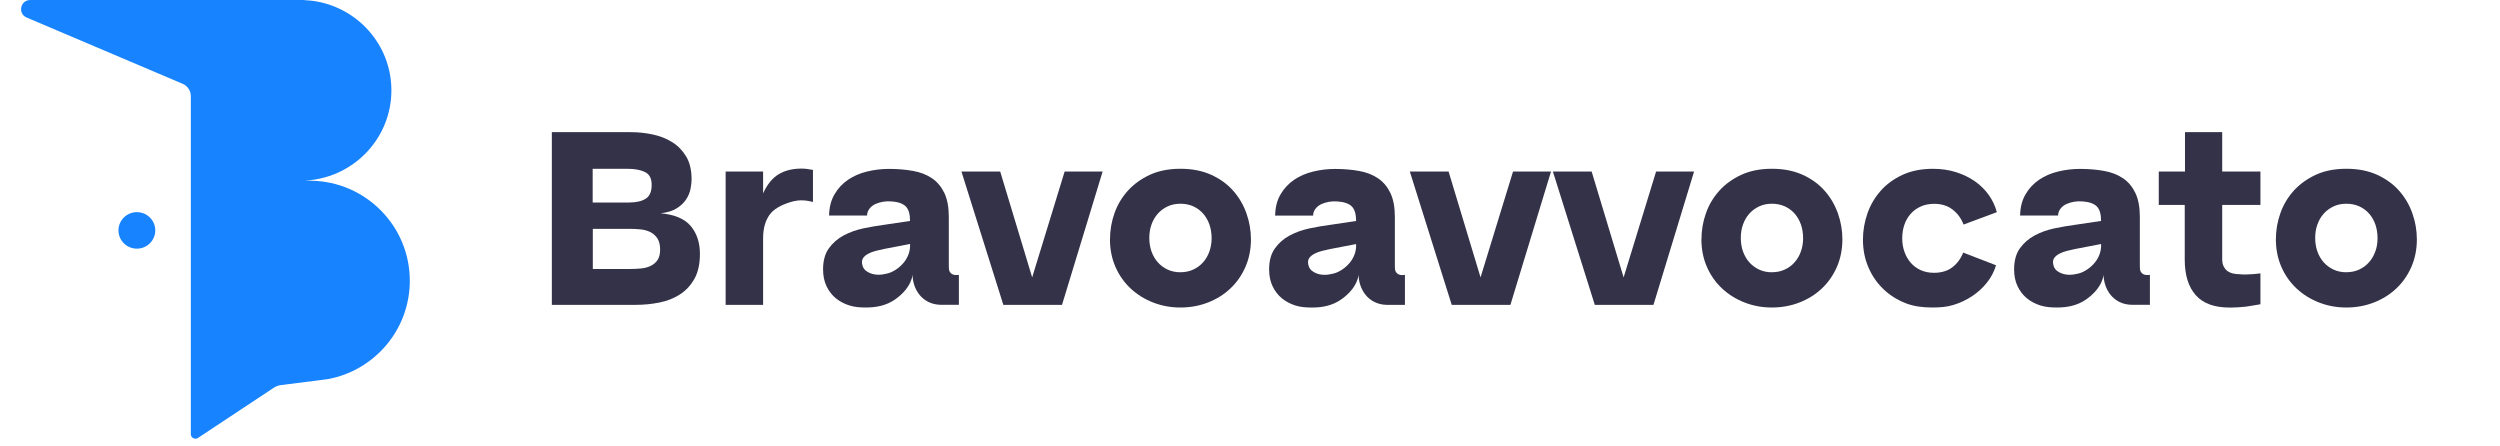 <svg width="342" height="61" viewBox="0 0 342 61" fill="none" xmlns="http://www.w3.org/2000/svg">
<path d="M41.377 0.002C41.412 0.002 41.448 0.003 41.483 0.005C42.064 0.039 42.728 0.109 42.734 0.109C48.836 0.91 53.543 6.09 53.544 12.36C53.544 19.085 48.129 24.556 41.387 24.717C41.396 24.726 41.402 24.72 41.402 24.72C41.402 24.72 41.837 24.687 42.553 24.722C50.033 24.834 56.061 30.919 56.061 38.407C56.061 45.117 51.22 50.7 44.831 51.868C44.776 51.877 40.037 52.477 38.427 52.681C38.08 52.725 37.747 52.848 37.456 53.041L27.113 59.889C26.698 60.198 26.104 59.904 26.104 59.389V13.149C26.104 12.405 25.651 11.734 24.956 11.45L3.651 2.4C2.391 1.865 2.776 0.002 4.147 0.002H41.377ZM18.724 29.022C20.114 29.022 21.242 30.139 21.242 31.518C21.242 32.898 20.114 34.016 18.724 34.016C17.334 34.015 16.206 32.897 16.206 31.518C16.207 30.14 17.334 29.023 18.724 29.022Z" fill="#1783FF"/>
<path d="M303.997 23.462H309.228V28.035H303.997V35.444C303.997 35.861 304.068 36.206 304.216 36.478C304.357 36.75 304.541 36.956 304.753 37.107C304.972 37.252 305.22 37.361 305.504 37.422C305.794 37.482 306.077 37.512 306.361 37.512C307.39 37.645 309.228 37.397 309.228 37.397V41.619C309.228 41.619 308.17 41.812 307.218 41.952C306.456 42.036 305.711 42.079 304.996 42.079L305.002 42.073C302.921 42.073 301.378 41.51 300.379 40.379C299.374 39.248 298.872 37.627 298.872 35.516V28.035H295.319V23.462H298.907V18.079H303.997V23.462Z" fill="#333248"/>
<path fill-rule="evenodd" clip-rule="evenodd" d="M182.642 23.111C183.836 23.111 184.936 23.208 185.941 23.389C186.946 23.571 187.803 23.91 188.524 24.399C189.245 24.889 189.801 25.561 190.209 26.407C190.611 27.254 190.817 28.343 190.817 29.668V36.127C190.817 36.732 190.812 36.986 190.989 37.258L191.007 37.264C191.342 37.782 192.186 37.605 192.195 37.603V41.704H189.688C187.117 41.643 185.864 39.49 185.864 37.603C185.633 39.097 184.51 40.258 183.411 41.008C182.312 41.758 181.005 42.073 179.498 42.073C178.706 42.073 177.955 42.024 177.24 41.801C176.519 41.577 175.892 41.244 175.354 40.803C174.816 40.361 174.397 39.804 174.083 39.145C173.77 38.48 173.616 37.718 173.616 36.859C173.616 35.686 173.876 34.724 174.402 33.986C174.928 33.248 175.608 32.655 176.43 32.214C177.258 31.772 178.162 31.452 179.155 31.24C180.142 31.034 181.123 30.871 182.075 30.744L185.515 30.23C185.515 29.299 185.32 28.633 184.924 28.24C184.528 27.847 183.872 27.617 182.95 27.557C182.11 27.502 181.442 27.629 180.774 27.919C180.396 28.083 179.634 28.609 179.634 29.492H174.438C174.461 28.337 174.71 27.387 175.188 26.577C175.661 25.766 176.288 25.101 177.05 24.587C177.819 24.073 178.688 23.692 179.669 23.462C180.644 23.226 181.638 23.111 182.642 23.111ZM181.927 34.077C181.567 34.15 181.206 34.234 180.834 34.331C180.461 34.428 180.13 34.548 179.829 34.706C179.527 34.863 179.297 35.044 179.131 35.262C178.966 35.48 178.907 35.752 178.954 36.091C179.025 36.593 179.285 36.974 179.728 37.222C180.172 37.476 180.668 37.597 181.218 37.597C181.525 37.597 181.827 37.561 182.11 37.488C182.536 37.422 182.95 37.27 183.346 37.04C183.742 36.811 184.097 36.532 184.422 36.194C184.747 35.861 185.001 35.486 185.196 35.063C185.391 34.645 185.497 34.192 185.521 33.714H185.515V33.387L181.927 34.077Z" fill="#333248"/>
<path fill-rule="evenodd" clip-rule="evenodd" d="M121.622 23.105C122.816 23.105 123.916 23.202 124.921 23.383C125.926 23.565 126.783 23.903 127.504 24.393C128.225 24.883 128.781 25.555 129.189 26.401C129.59 27.248 129.797 28.337 129.797 29.662V36.121C129.797 36.726 129.791 36.98 129.969 37.252L129.986 37.258C130.321 37.775 131.164 37.599 131.175 37.597V41.698H128.668C126.097 41.637 124.844 39.484 124.844 37.597C124.613 39.091 123.49 40.252 122.391 41.002C121.291 41.752 119.985 42.067 118.478 42.067C117.686 42.067 116.935 42.018 116.22 41.794C115.499 41.571 114.872 41.238 114.334 40.797C113.796 40.355 113.376 39.798 113.063 39.139C112.75 38.474 112.596 37.712 112.596 36.853C112.596 35.679 112.856 34.718 113.382 33.98C113.909 33.242 114.588 32.649 115.41 32.208C116.237 31.766 117.142 31.446 118.135 31.234C119.122 31.028 120.103 30.865 121.055 30.738L124.495 30.224C124.495 29.293 124.3 28.627 123.904 28.234C123.508 27.841 122.852 27.611 121.93 27.551C121.09 27.496 120.422 27.623 119.754 27.913C119.376 28.077 118.614 28.603 118.614 29.486H113.418C113.442 28.331 113.69 27.381 114.168 26.571C114.641 25.76 115.268 25.095 116.03 24.581C116.799 24.067 117.668 23.686 118.649 23.456C119.624 23.22 120.617 23.105 121.622 23.105ZM120.907 34.065C120.547 34.137 120.186 34.222 119.814 34.319C119.441 34.415 119.11 34.536 118.809 34.694C118.507 34.851 118.277 35.032 118.111 35.25C117.946 35.468 117.887 35.74 117.934 36.079C118.005 36.581 118.265 36.962 118.708 37.21C119.151 37.464 119.648 37.585 120.198 37.585C120.505 37.585 120.807 37.548 121.09 37.476C121.516 37.409 121.93 37.258 122.326 37.028C122.722 36.798 123.077 36.52 123.402 36.182C123.727 35.849 123.981 35.474 124.176 35.05C124.371 34.633 124.477 34.179 124.501 33.702H124.495V33.375L120.907 34.065Z" fill="#333248"/>
<path fill-rule="evenodd" clip-rule="evenodd" d="M161.487 23.087C163.082 23.087 164.489 23.365 165.701 23.916C166.907 24.466 167.912 25.198 168.71 26.105C169.508 27.012 170.111 28.047 170.519 29.202C170.927 30.357 171.128 31.536 171.128 32.74C171.128 34.119 170.873 35.371 170.377 36.514C169.874 37.657 169.189 38.643 168.314 39.466C167.445 40.288 166.417 40.93 165.246 41.383C164.076 41.837 162.817 42.067 161.481 42.067C160.145 42.067 158.921 41.837 157.751 41.383C156.581 40.93 155.552 40.288 154.671 39.466C153.791 38.643 153.093 37.657 152.59 36.502C152.088 35.347 151.84 34.083 151.84 32.704L151.852 32.71C151.852 31.506 152.053 30.327 152.46 29.172C152.868 28.016 153.477 26.994 154.287 26.093C155.097 25.198 156.102 24.472 157.296 23.916C158.49 23.365 159.891 23.087 161.487 23.087ZM161.481 27.871C160.813 27.871 160.251 27.992 159.725 28.24C159.199 28.488 158.75 28.821 158.383 29.238C158.011 29.655 157.727 30.145 157.526 30.714C157.319 31.282 157.225 31.893 157.225 32.559C157.225 33.224 157.325 33.835 157.526 34.403C157.733 34.972 158.017 35.462 158.383 35.879C158.756 36.297 159.205 36.629 159.725 36.877C160.251 37.125 160.836 37.246 161.481 37.246L161.492 37.24C162.137 37.24 162.722 37.119 163.248 36.871C163.774 36.629 164.223 36.297 164.59 35.873C164.962 35.456 165.246 34.966 165.447 34.397C165.648 33.835 165.749 33.23 165.749 32.589C165.749 31.948 165.654 31.313 165.459 30.744C165.264 30.182 164.986 29.68 164.614 29.25C164.241 28.821 163.792 28.482 163.272 28.24C162.746 27.998 162.149 27.871 161.481 27.871Z" fill="#333248"/>
<path fill-rule="evenodd" clip-rule="evenodd" d="M242.397 23.087C243.993 23.087 245.4 23.365 246.612 23.916C247.818 24.466 248.823 25.198 249.621 26.105C250.419 27.012 251.022 28.047 251.43 29.202C251.838 30.357 252.039 31.536 252.039 32.74C252.039 34.119 251.784 35.371 251.288 36.514C250.785 37.657 250.1 38.643 249.225 39.466C248.356 40.288 247.327 40.93 246.157 41.383C244.987 41.837 243.728 42.067 242.392 42.067C241.056 42.067 239.832 41.837 238.662 41.383C237.491 40.93 236.463 40.288 235.582 39.466C234.701 38.643 234.004 37.657 233.501 36.502C232.999 35.347 232.751 34.083 232.751 32.704L232.763 32.71C232.763 31.506 232.963 30.327 233.371 29.172C233.779 28.016 234.388 26.994 235.198 26.093C236.008 25.198 237.013 24.472 238.207 23.916C239.401 23.365 240.801 23.087 242.397 23.087ZM242.397 27.871C241.73 27.871 241.168 27.992 240.642 28.24C240.116 28.488 239.667 28.821 239.3 29.238C238.928 29.655 238.644 30.145 238.443 30.714C238.236 31.282 238.142 31.893 238.142 32.559C238.142 33.224 238.242 33.835 238.443 34.403C238.65 34.972 238.934 35.462 239.3 35.879C239.673 36.297 240.122 36.629 240.642 36.877C241.162 37.125 241.753 37.246 242.397 37.246L242.409 37.24C243.054 37.24 243.639 37.119 244.165 36.871C244.691 36.629 245.14 36.297 245.507 35.873C245.879 35.456 246.163 34.966 246.364 34.397C246.565 33.835 246.665 33.23 246.665 32.589C246.665 31.948 246.571 31.313 246.376 30.744C246.181 30.182 245.903 29.68 245.53 29.25C245.158 28.821 244.709 28.482 244.189 28.24C243.663 27.998 243.065 27.871 242.397 27.871Z" fill="#333248"/>
<path d="M264.416 23.093C265.563 23.093 266.621 23.244 267.59 23.553C268.56 23.861 269.417 24.278 270.174 24.805C270.924 25.337 271.563 25.96 272.071 26.686C272.585 27.412 272.952 28.192 273.165 29.026L268.613 30.72C268.3 29.885 267.803 29.202 267.123 28.675C266.444 28.149 265.598 27.883 264.6 27.883C263.908 27.883 263.293 28.004 262.749 28.252C262.211 28.5 261.75 28.833 261.372 29.262C260.994 29.692 260.704 30.188 260.515 30.756C260.32 31.325 260.225 31.936 260.225 32.601C260.225 33.266 260.326 33.877 260.527 34.446C260.728 35.014 261.017 35.51 261.384 35.94C261.756 36.369 262.205 36.708 262.749 36.95C263.287 37.198 263.89 37.319 264.558 37.319C265.587 37.319 266.426 37.065 267.082 36.563C267.738 36.061 268.235 35.389 268.566 34.555L273.046 36.285H273.058C272.792 37.167 272.378 37.966 271.799 38.68C271.226 39.393 270.552 40.004 269.772 40.524C268.997 41.038 268.14 41.438 267.212 41.722C266.284 42.006 265.326 42.067 264.345 42.067C263.027 42.067 261.798 41.915 260.651 41.462C259.504 41.008 258.499 40.367 257.642 39.544C256.785 38.722 256.099 37.736 255.603 36.581C255.1 35.425 254.852 34.161 254.852 32.782C254.852 31.555 255.059 30.363 255.461 29.208C255.863 28.053 256.472 27.018 257.27 26.111C258.068 25.204 259.067 24.472 260.261 23.921C261.455 23.371 262.844 23.093 264.416 23.093Z" fill="#333248"/>
<path fill-rule="evenodd" clip-rule="evenodd" d="M284.555 23.105C285.749 23.105 286.849 23.202 287.854 23.383C288.858 23.565 289.716 23.903 290.437 24.393C291.158 24.883 291.713 25.555 292.121 26.401C292.523 27.248 292.73 28.337 292.73 29.662V36.121C292.73 36.726 292.724 36.98 292.902 37.252L292.919 37.258C293.256 37.778 294.108 37.597 294.108 37.597V41.698H291.601C289.03 41.637 287.777 39.484 287.777 37.597C287.546 39.091 286.423 40.252 285.324 41.002C284.224 41.752 282.918 42.067 281.411 42.067C280.619 42.067 279.868 42.018 279.152 41.794C278.431 41.571 277.805 41.238 277.267 40.797C276.729 40.355 276.309 39.798 275.996 39.139C275.683 38.474 275.529 37.712 275.529 36.853C275.529 35.679 275.789 34.718 276.315 33.98C276.841 33.242 277.521 32.649 278.343 32.208C279.17 31.766 280.075 31.446 281.068 31.234C282.055 31.028 283.036 30.865 283.988 30.738L287.428 30.224C287.428 29.293 287.233 28.627 286.837 28.234C286.441 27.841 285.785 27.611 284.863 27.551C284.023 27.496 283.355 27.623 282.687 27.913C282.309 28.077 281.546 28.603 281.546 29.486H276.351C276.374 28.331 276.623 27.381 277.101 26.571C277.574 25.76 278.201 25.095 278.963 24.581C279.732 24.067 280.601 23.686 281.582 23.456C282.557 23.22 283.55 23.105 284.555 23.105ZM283.84 34.071C283.479 34.143 283.119 34.228 282.746 34.325C282.374 34.421 282.043 34.543 281.742 34.7C281.44 34.857 281.209 35.038 281.044 35.256C280.878 35.474 280.82 35.746 280.867 36.085C280.938 36.587 281.198 36.968 281.641 37.216C282.084 37.47 282.581 37.591 283.131 37.591C283.438 37.591 283.74 37.554 284.023 37.482C284.449 37.415 284.863 37.264 285.259 37.034C285.655 36.804 286.009 36.526 286.334 36.188C286.66 35.855 286.914 35.48 287.109 35.056C287.304 34.639 287.41 34.186 287.434 33.708H287.428V33.381L283.84 34.071Z" fill="#333248"/>
<path fill-rule="evenodd" clip-rule="evenodd" d="M320.985 23.087C322.587 23.087 323.988 23.365 325.2 23.916C326.406 24.472 327.411 25.198 328.209 26.105C329.007 27.012 329.615 28.047 330.017 29.202C330.425 30.357 330.626 31.536 330.626 32.74C330.626 34.119 330.372 35.371 329.875 36.514C329.373 37.657 328.687 38.643 327.813 39.466C326.938 40.288 325.915 40.93 324.745 41.383C323.574 41.837 322.321 42.067 320.979 42.067C319.638 42.067 318.42 41.837 317.25 41.383C316.079 40.93 315.051 40.288 314.17 39.466C313.289 38.643 312.591 37.657 312.089 36.502C311.587 35.347 311.338 34.083 311.338 32.704L311.344 32.71C311.344 31.506 311.545 30.327 311.953 29.172C312.361 28.016 312.97 26.994 313.78 26.093C314.589 25.198 315.594 24.472 316.788 23.916C317.982 23.365 319.383 23.087 320.985 23.087ZM320.979 27.871C320.312 27.871 319.744 27.992 319.224 28.24C318.698 28.488 318.249 28.821 317.876 29.238C317.504 29.655 317.22 30.145 317.019 30.714C316.812 31.282 316.718 31.893 316.718 32.559C316.718 33.224 316.818 33.835 317.019 34.403C317.22 34.972 317.51 35.462 317.876 35.879C318.249 36.297 318.698 36.629 319.224 36.877C319.75 37.125 320.335 37.246 320.979 37.246L320.985 37.24C321.63 37.24 322.215 37.119 322.741 36.871C323.267 36.629 323.716 36.297 324.083 35.873C324.455 35.456 324.739 34.966 324.946 34.397C325.153 33.835 325.247 33.23 325.247 32.589C325.247 31.948 325.153 31.313 324.963 30.744C324.768 30.182 324.491 29.68 324.118 29.25C323.746 28.821 323.297 28.482 322.77 28.24C322.244 27.998 321.647 27.871 320.979 27.871Z" fill="#333248"/>
<path d="M109.664 23.063C109.93 23.063 110.184 23.081 110.438 23.117C110.693 23.154 110.947 23.196 111.213 23.244V27.635C111.197 27.63 109.864 27.201 108.606 27.526L108.594 27.52C107.383 27.829 106.094 28.373 105.414 29.208C104.734 30.043 104.392 31.174 104.392 32.601V41.704H99.267V23.462H104.392V26.45C104.941 25.246 105.639 24.381 106.49 23.855C107.341 23.329 108.399 23.063 109.664 23.063Z" fill="#333248"/>
<path d="M141.2 37.948L145.645 23.462H150.841L145.284 41.704H137.257L131.523 23.462H136.826L141.2 37.948Z" fill="#333248"/>
<path d="M202.539 37.948L206.984 23.462H212.18L206.624 41.704H198.596L192.863 23.462H198.165L202.539 37.948Z" fill="#333248"/>
<path d="M222.111 37.948L226.556 23.462H231.752L226.195 41.704H218.168L212.434 23.462H217.736L222.111 37.948Z" fill="#333248"/>
<path fill-rule="evenodd" clip-rule="evenodd" d="M86.286 18.079C87.291 18.079 88.29 18.182 89.283 18.393C90.276 18.605 91.163 18.95 91.955 19.446C92.741 19.936 93.379 20.595 93.876 21.418C94.366 22.24 94.609 23.28 94.609 24.532C94.609 24.901 94.561 25.331 94.467 25.821C94.372 26.311 94.177 26.794 93.876 27.26C93.574 27.726 93.149 28.137 92.581 28.494C92.02 28.851 91.287 29.075 90.376 29.178C92.286 29.353 93.663 29.934 94.496 30.925C95.33 31.917 95.749 33.194 95.75 34.736C95.75 36.115 95.495 37.246 94.999 38.141C94.496 39.036 93.834 39.75 93.007 40.282C92.185 40.815 91.245 41.178 90.193 41.389C89.141 41.601 88.053 41.704 86.93 41.704H75.492V18.079H86.286ZM81.096 36.798H86.174C86.676 36.798 87.178 36.774 87.681 36.726C88.183 36.678 88.627 36.563 89.011 36.375C89.395 36.194 89.702 35.928 89.945 35.583C90.181 35.238 90.305 34.76 90.305 34.143C90.305 33.526 90.181 32.994 89.933 32.613C89.679 32.232 89.36 31.942 88.964 31.748C88.567 31.555 88.118 31.427 87.622 31.379C87.119 31.331 86.605 31.306 86.079 31.306H81.096V36.798ZM81.078 27.702H86.067C87.019 27.702 87.775 27.532 88.325 27.188C88.875 26.843 89.147 26.22 89.147 25.307C89.147 24.393 88.845 23.831 88.231 23.535C87.622 23.238 86.841 23.093 85.884 23.093H81.078V27.702Z" fill="#333248"/>
</svg>
